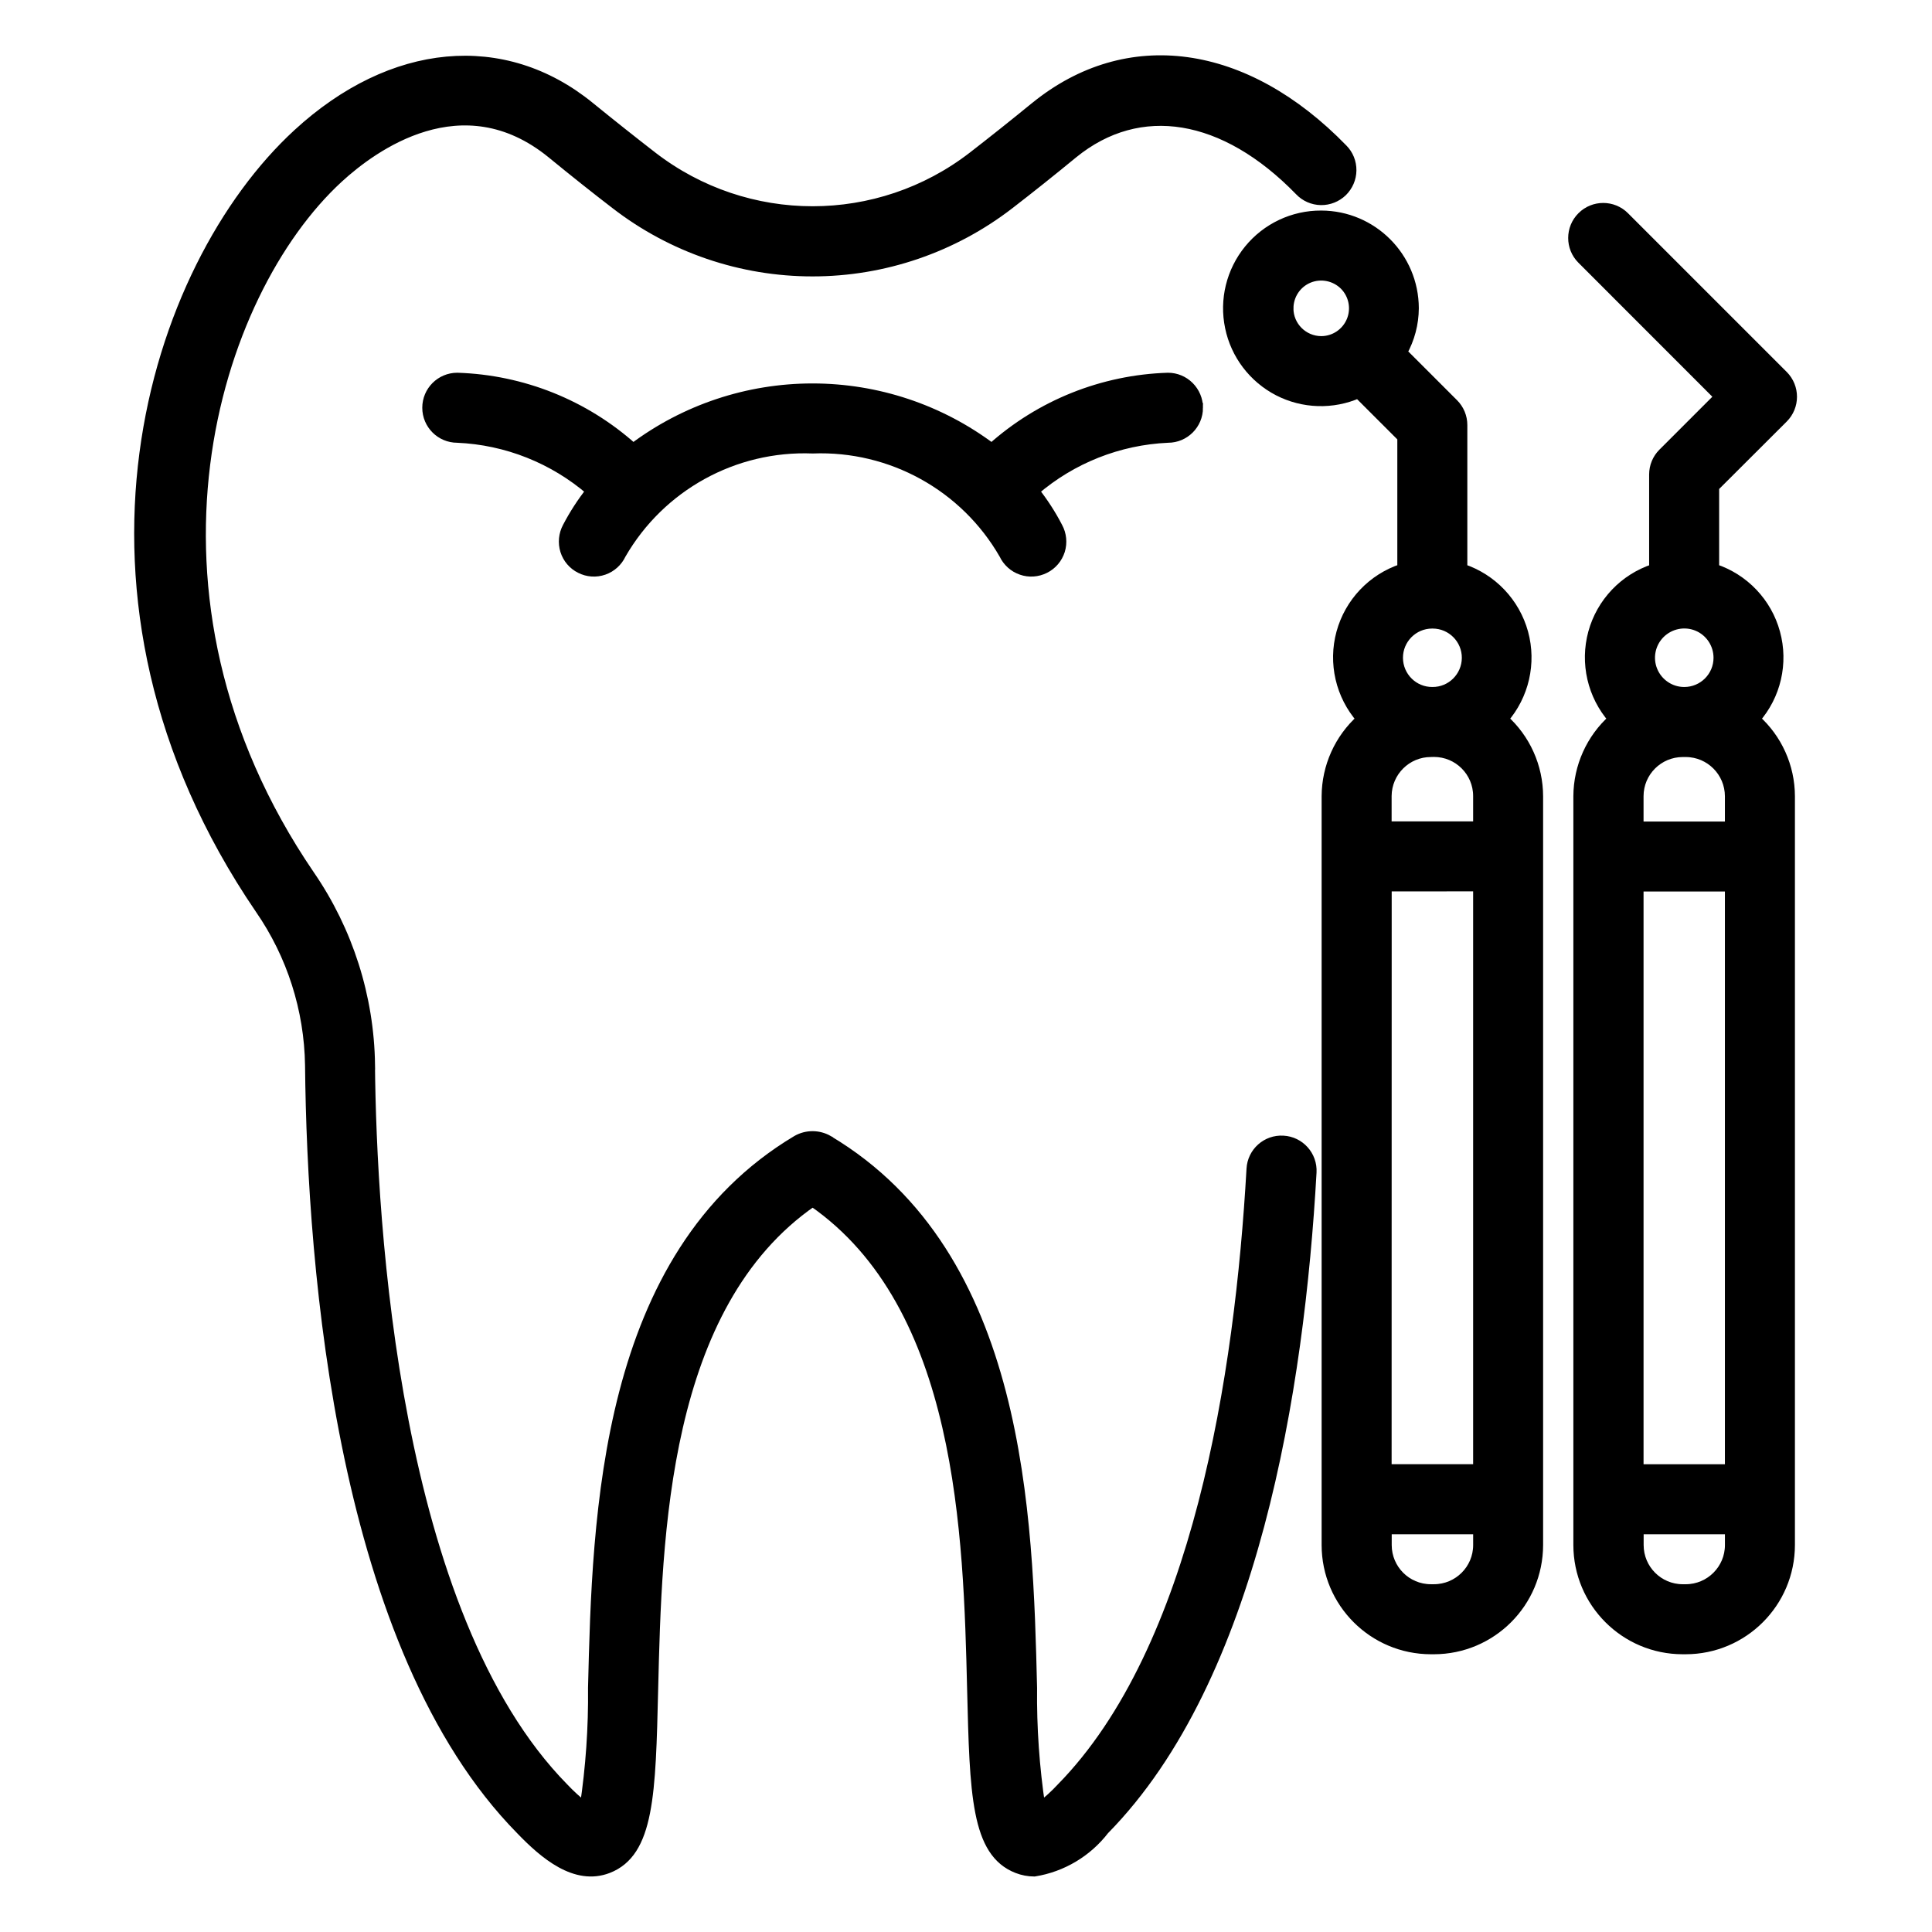 <?xml version="1.0" encoding="UTF-8"?> <svg xmlns="http://www.w3.org/2000/svg" viewBox="0 0 100 100" fill-rule="evenodd"><path d="m53.582 5.523c-1.137 0.93-2.215 1.785-3.227 2.57-4.883 3.777-11.703 3.777-16.59 0-1.02-0.789-2.102-1.648-3.246-2.578-4.445-3.617-10.234-3.082-15.113 1.406-7.484 6.879-13.039 23.875-1.953 40.133 1.645 2.379 2.543 5.195 2.586 8.086 0.109 10.742 1.672 30.176 10.902 39.566 1.227 1.277 2.844 2.656 4.531 2.004 2.141-0.832 2.215-3.828 2.344-9.273 0.195-7.969 0.484-19.875 8.246-25.234 7.758 5.363 8.051 17.27 8.246 25.234 0.133 5.441 0.207 8.438 2.344 9.273 0.281 0.109 0.582 0.168 0.883 0.168 1.441-0.23 2.738-1.004 3.629-2.16 7.731-7.859 10.102-22.844 10.73-34.039 0.047-0.863-0.613-1.602-1.477-1.648-0.863-0.051-1.602 0.609-1.648 1.473-0.602 10.652-2.789 24.855-9.844 32.039-0.328 0.355-0.688 0.68-1.07 0.973-0.305-2.035-0.449-4.09-0.426-6.148-0.219-8.906-0.547-22.383-10.555-28.348v-0.004c-0.508-0.289-1.129-0.289-1.633 0-10 5.969-10.336 19.434-10.555 28.348 0.023 2.059-0.121 4.117-0.426 6.152-0.387-0.297-0.746-0.629-1.082-0.984-8.789-8.945-9.938-29.148-10.02-37.422h0.004c-0.051-3.508-1.137-6.926-3.125-9.816-9.93-14.555-4.984-30.129 1.484-36.074 1.777-1.633 6.406-5.031 11.023-1.277 1.168 0.957 2.269 1.832 3.312 2.633 2.922 2.258 6.512 3.484 10.207 3.481 3.691 0 7.281-1.23 10.203-3.492 1.043-0.805 2.137-1.676 3.281-2.617 3.438-2.797 7.82-2.078 11.719 1.934 0.285 0.301 0.684 0.477 1.102 0.484 0.414 0.008 0.816-0.152 1.117-0.441 0.297-0.293 0.469-0.688 0.473-1.105 0.004-0.418-0.156-0.82-0.449-1.113-5.066-5.219-11.168-6.055-15.93-2.18z" stroke-width="0.5" stroke="black"></path><path d="m62.016 21.105c0-0.414-0.168-0.812-0.461-1.105-0.293-0.293-0.688-0.457-1.102-0.457-3.375 0.105-6.606 1.398-9.121 3.652-2.676-2.012-5.93-3.098-9.277-3.098-3.348 0-6.606 1.086-9.281 3.098-2.508-2.254-5.734-3.547-9.105-3.652-0.863 0-1.562 0.699-1.562 1.562s0.699 1.562 1.562 1.562c2.547 0.109 4.981 1.078 6.91 2.742-0.465 0.586-0.871 1.215-1.215 1.875-0.199 0.371-0.242 0.809-0.117 1.215 0.125 0.402 0.41 0.738 0.789 0.926 0.375 0.191 0.812 0.223 1.215 0.082 0.398-0.137 0.723-0.434 0.902-0.816 2.031-3.523 5.848-5.629 9.914-5.469 4.059-0.156 7.871 1.949 9.895 5.469 0.18 0.383 0.508 0.68 0.906 0.816 0.398 0.141 0.836 0.109 1.215-0.082 0.379-0.188 0.66-0.523 0.789-0.926 0.125-0.406 0.082-0.844-0.121-1.215-0.34-0.66-0.75-1.289-1.211-1.875 1.93-1.664 4.367-2.629 6.914-2.742 0.863 0 1.562-0.699 1.562-1.562z" stroke-width="0.5" stroke="black"></path><path d="m68.387 11.148c-1.449-0.008-2.828 0.641-3.746 1.766s-1.281 2.602-0.984 4.023c0.293 1.422 1.215 2.633 2.504 3.301 1.289 0.664 2.812 0.711 4.141 0.129l2.273 2.273v6.789h0.004c-1.547 0.508-2.731 1.758-3.16 3.324-0.426 1.566-0.039 3.246 1.035 4.465-1.137 1.016-1.789 2.469-1.797 3.992v38.762c0.004 2.984 2.422 5.398 5.406 5.402h0.156c2.984-0.004 5.398-2.422 5.402-5.402v-38.762c-0.004-1.523-0.656-2.977-1.793-3.992 1.066-1.223 1.449-2.898 1.023-4.461-0.43-1.566-1.613-2.812-3.152-3.324v-7.434c0-0.414-0.164-0.812-0.457-1.105l-2.656-2.656c0.391-0.699 0.598-1.484 0.602-2.285-0.008-2.652-2.152-4.797-4.801-4.805zm-1.688 4.812c0-0.684 0.41-1.301 1.043-1.562 0.629-0.258 1.355-0.113 1.84 0.367 0.48 0.484 0.625 1.207 0.363 1.84-0.262 0.629-0.875 1.043-1.559 1.043-0.93-0.004-1.688-0.758-1.688-1.688zm7.523 22.969c1.258 0 2.277 1.02 2.277 2.273v1.562h-4.719v-1.562c0.008-1.254 1.027-2.269 2.281-2.269zm-2.438 6.961 4.715-0.004v30.152h-4.719zm2.434 36.359h-0.156c-1.258 0-2.277-1.02-2.277-2.277v-0.809h4.715v0.809c0 1.258-1.023 2.277-2.281 2.277zm-0.078-46.441c-0.973 0.008-1.766-0.777-1.773-1.754-0.004-0.973 0.781-1.766 1.754-1.77h0.039c0.973 0.004 1.758 0.797 1.754 1.77-0.008 0.977-0.801 1.762-1.773 1.754z" stroke-width="0.5" stroke="black"></path><path d="m92.305 21.641c0.609-0.609 0.609-1.598 0-2.211l-8.215-8.215c-0.609-0.613-1.602-0.613-2.211-0.004-0.613 0.609-0.613 1.602-0.004 2.211l7.109 7.113-2.918 2.918c-0.293 0.293-0.457 0.691-0.457 1.105v4.879c-1.543 0.504-2.727 1.75-3.156 3.316-0.426 1.566-0.039 3.246 1.031 4.465-1.137 1.016-1.789 2.469-1.797 3.992v38.762c0.004 2.981 2.422 5.398 5.402 5.402h0.156c2.984 0 5.406-2.418 5.41-5.402v-38.762c-0.004-1.523-0.656-2.977-1.797-3.992 1.074-1.219 1.461-2.898 1.031-4.465-0.426-1.566-1.613-2.812-3.156-3.32v-4.227zm-5.047 17.293c1.254 0.004 2.269 1.023 2.273 2.277v1.562h-4.711v-1.562c0-1.258 1.02-2.273 2.273-2.277zm-2.438 6.961h4.711v30.145h-4.711zm2.438 36.355h-0.156c-1.258 0-2.277-1.02-2.277-2.277v-0.809h4.707v0.809c0 1.254-1.02 2.273-2.273 2.277zm-0.082-46.441c-0.711 0-1.355-0.43-1.629-1.09s-0.121-1.418 0.383-1.922c0.508-0.504 1.266-0.656 1.926-0.383 0.656 0.273 1.086 0.918 1.086 1.633 0 0.973-0.789 1.762-1.766 1.762z" stroke-width="0.5" stroke="black"></path></svg> 